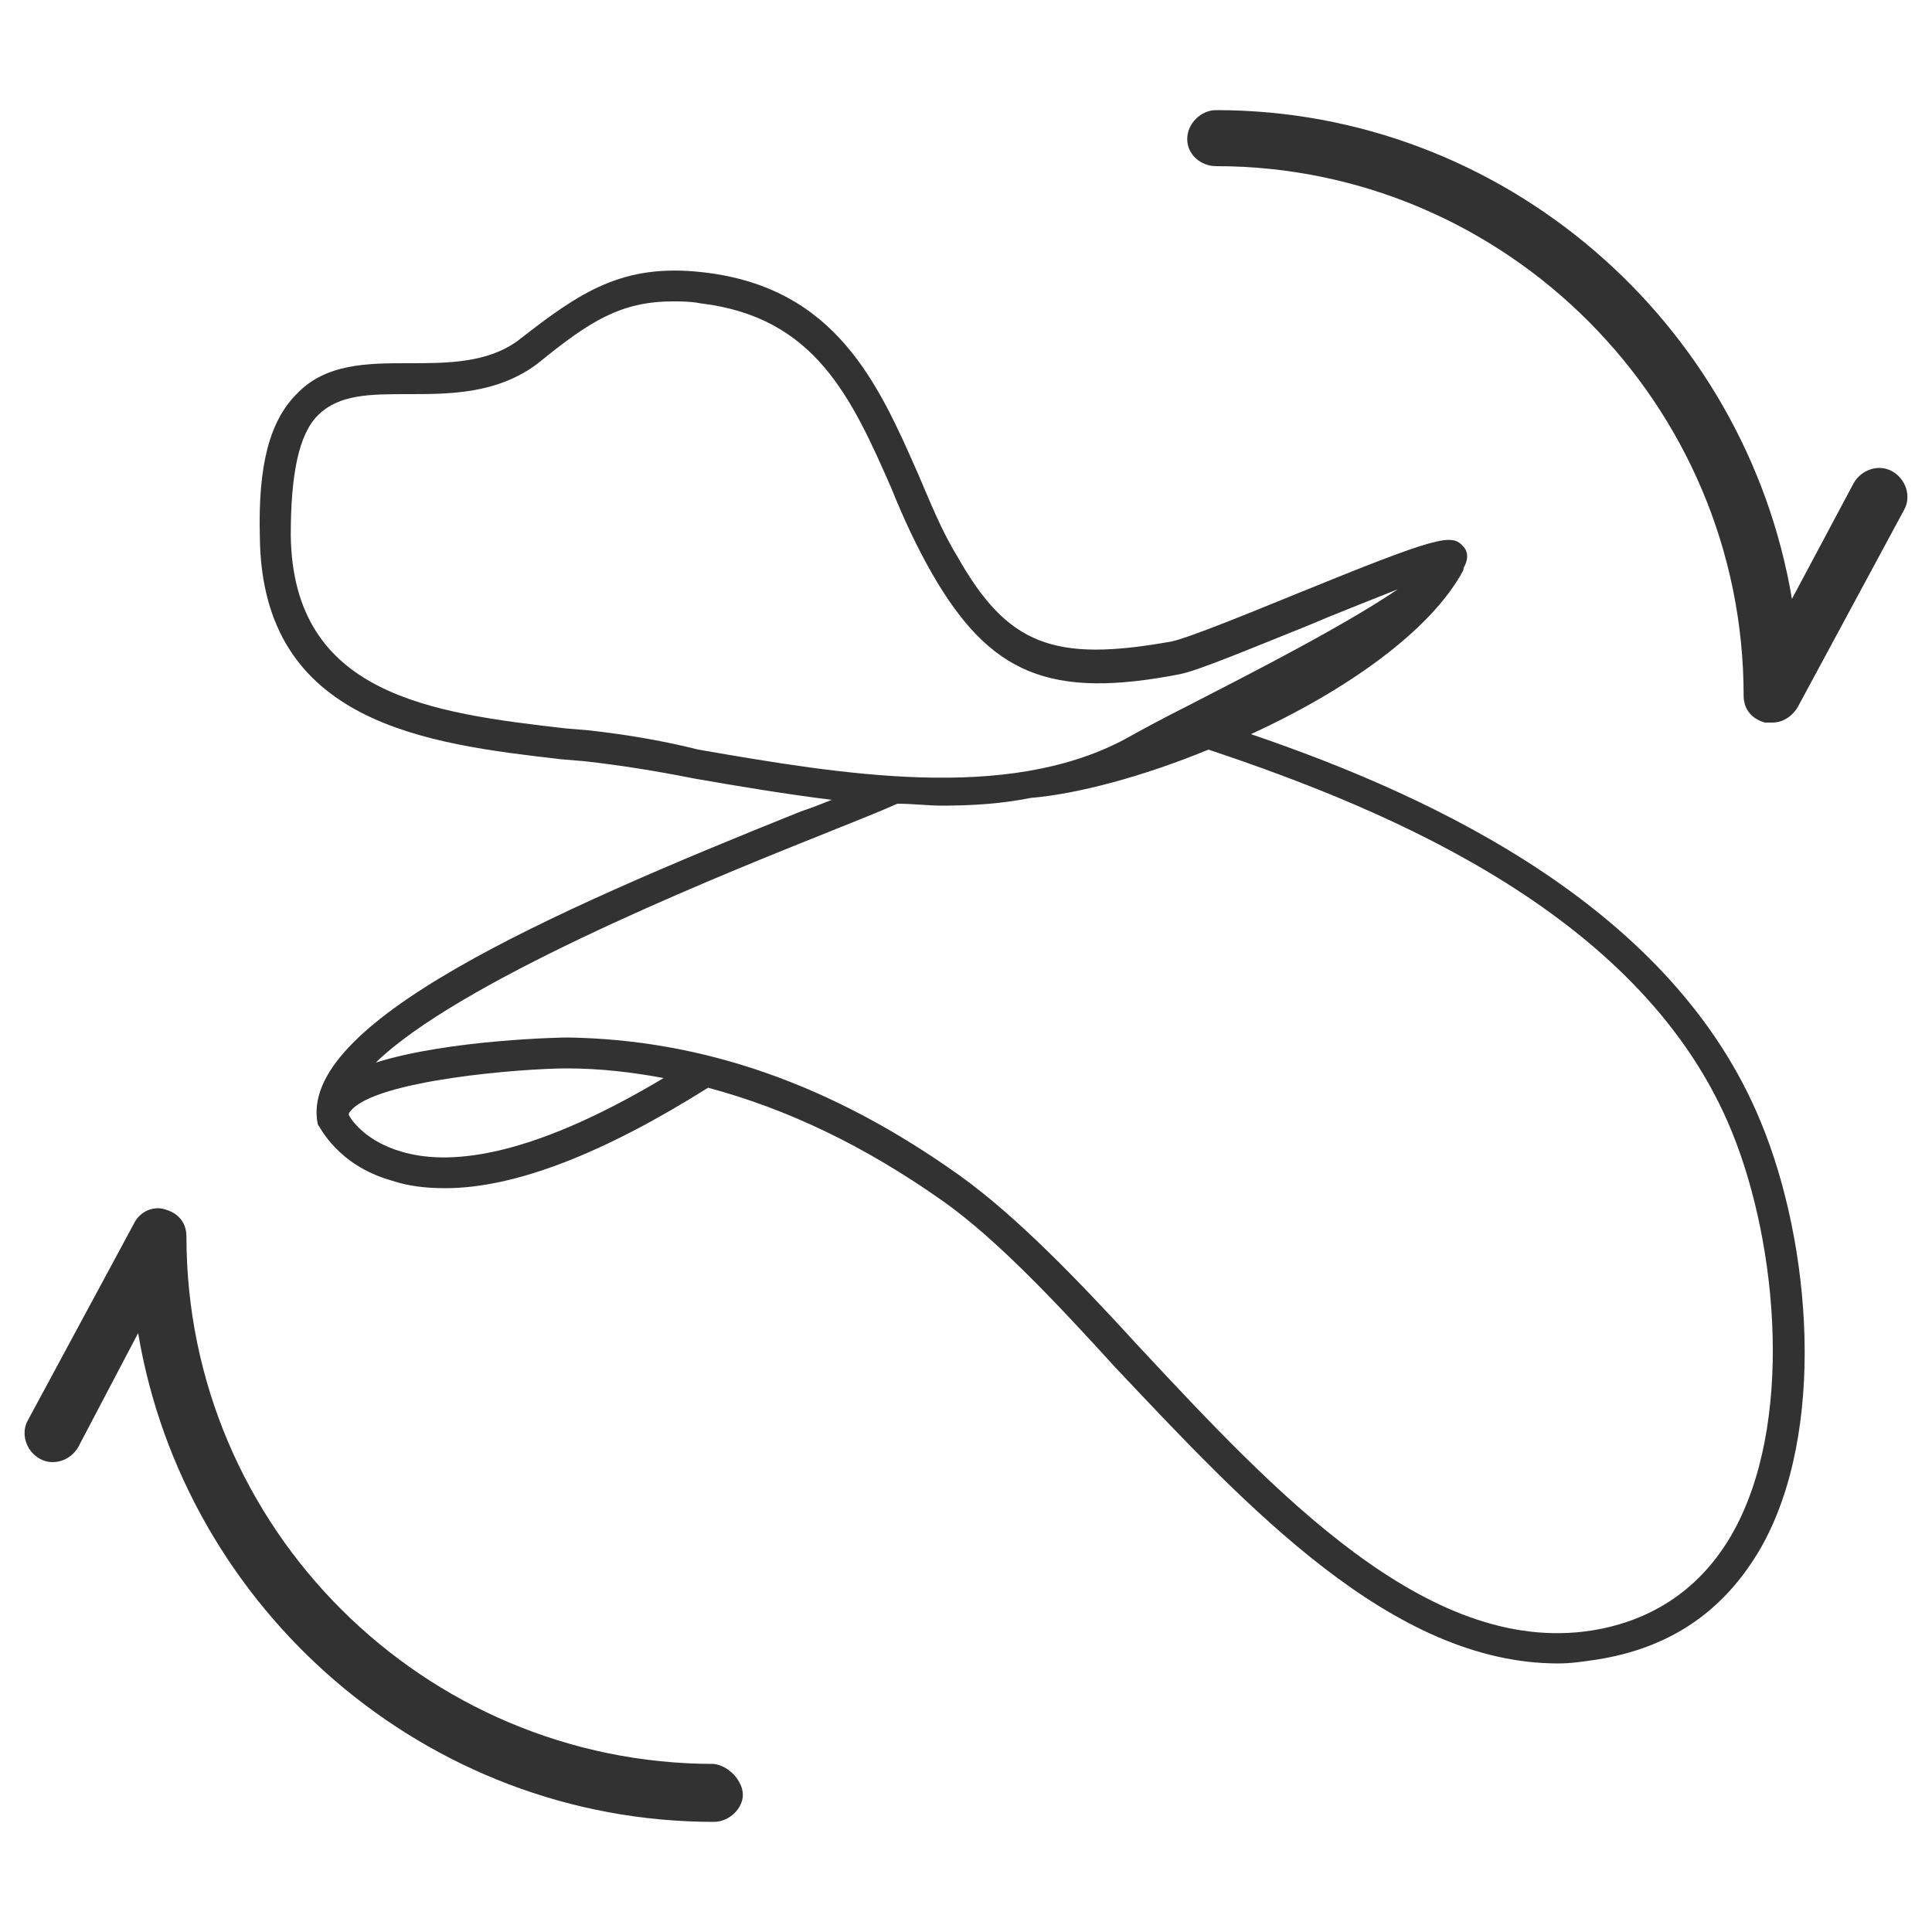 <?xml version="1.0" encoding="UTF-8"?><svg id="Livello_1" xmlns="http://www.w3.org/2000/svg" viewBox="0 0 100 100"><defs><style>.cls-1{fill:#333232;}</style></defs><path class="cls-1" d="m89.65,79.4c-1.6,2.8-4.1,4.5-7.3,5-8.5,1.3-16.4-7.2-23.4-14.7-3.2-3.5-6.3-6.7-9.2-8.8-6.7-4.8-13.4-7.1-20.4-7.2h0c-.2,0-6.1.1-9.9,1.3,4.2-4.1,16.6-9.2,22.6-11.6,2-.8,3.5-1.4,4.4-1.8.8,0,1.6.1,2.3.1,1.6,0,3.1-.1,4.6-.4h0c2.4-.2,5.8-1.1,9.2-2.5,9.6,3.2,22.6,8.7,27.1,19.8,2.4,5.9,3.2,15.2,0,20.8M20.75,59.6c-1.7-.5-2.5-1.5-2.7-1.9,0,0,0-.1.1-.2,1.3-1.6,8.9-2.2,11.2-2.2,1.7,0,3.4.2,5,.5-7.2,4.3-11.3,4.5-13.6,3.8m9.7-21.8l-1.2-.1c-6.9-.8-14.1-1.7-14.2-10,0-3.1.4-5.2,1.4-6.2,1.1-1.1,2.7-1.1,4.7-1.1,2.1,0,4.6,0,6.7-1.6h0c2.7-2.2,4.3-3.2,7-3.2.4,0,.9,0,1.4.1,5.9.7,7.8,4.8,9.9,9.6.6,1.5,1.3,3,2.1,4.4,3,5.2,6.1,6.5,12.8,5.2,1-.2,3.6-1.3,6.6-2.5,1.4-.6,3.2-1.3,4.7-1.9-2.8,1.9-7.5,4.3-11,6.1-1.2.6-2.3,1.2-3.2,1.7-6.1,3.2-14.5,1.8-22,.5-2-.5-3.9-.8-5.7-1m60.7,20.3c-4.5-11-16.7-16.8-26.4-20.1,4.8-2.2,9.3-5.3,11-8.5h0v-.1h0c.3-.5.2-.9,0-1.1-.6-.7-1.2-.6-8.8,2.5-2.7,1.1-5.4,2.2-6.3,2.4-6.1,1.1-8.5.2-11.1-4.4-.8-1.3-1.4-2.8-2-4.2-2.1-4.8-4.3-9.7-11.1-10.5-4.2-.5-6.4,1-9.6,3.5-1.6,1.2-3.7,1.2-5.7,1.2-2.1,0-4.3,0-5.8,1.6-1.4,1.4-2,3.7-1.9,7.4.1,9.7,8.7,10.7,15.6,11.5l1.2.1c1.8.2,3.7.5,5.7.9,2.3.4,4.7.8,7.1,1.1-.5.2-1,.4-1.6.6-13.2,5.3-26.1,11-25,16.2h0c.1.1,1,2.1,3.8,2.9.9.3,1.8.4,2.8.4,3.6,0,8.2-1.8,13.6-5.2,4.1,1.1,8.1,3,12.2,5.9,2.8,2,5.8,5.2,8.9,8.6,6.8,7.2,14.3,15.3,22.9,15.3.7,0,1.3-.1,2-.2,3.8-.6,6.6-2.5,8.5-5.8,3.4-6,2.6-15.7,0-22"/><path class="cls-1" d="m62.95,8.6h0c15,0,27.3,12.3,27.3,27.4,0,.7.4,1.2,1.1,1.4h.4c.5,0,1-.3,1.3-.8l5.5-10.2c.4-.7.1-1.6-.6-2s-1.6-.1-2,.6l-3.2,6c-2.4-14.3-14.9-25.3-29.8-25.3-.8,0-1.5.7-1.5,1.5s.7,1.4,1.5,1.4"/><path class="cls-1" d="m36.95,91.3h0c-15,0-27.3-12.2-27.3-27.3,0-.7-.4-1.2-1.1-1.4-.6-.2-1.3.1-1.6.7l-5.5,10.2c-.4.7-.1,1.6.6,2,.7.4,1.6.1,2-.6l3.1-5.9c2.4,14.3,14.9,25.3,29.8,25.3.8,0,1.5-.7,1.5-1.4s-.7-1.5-1.5-1.6"/></svg>